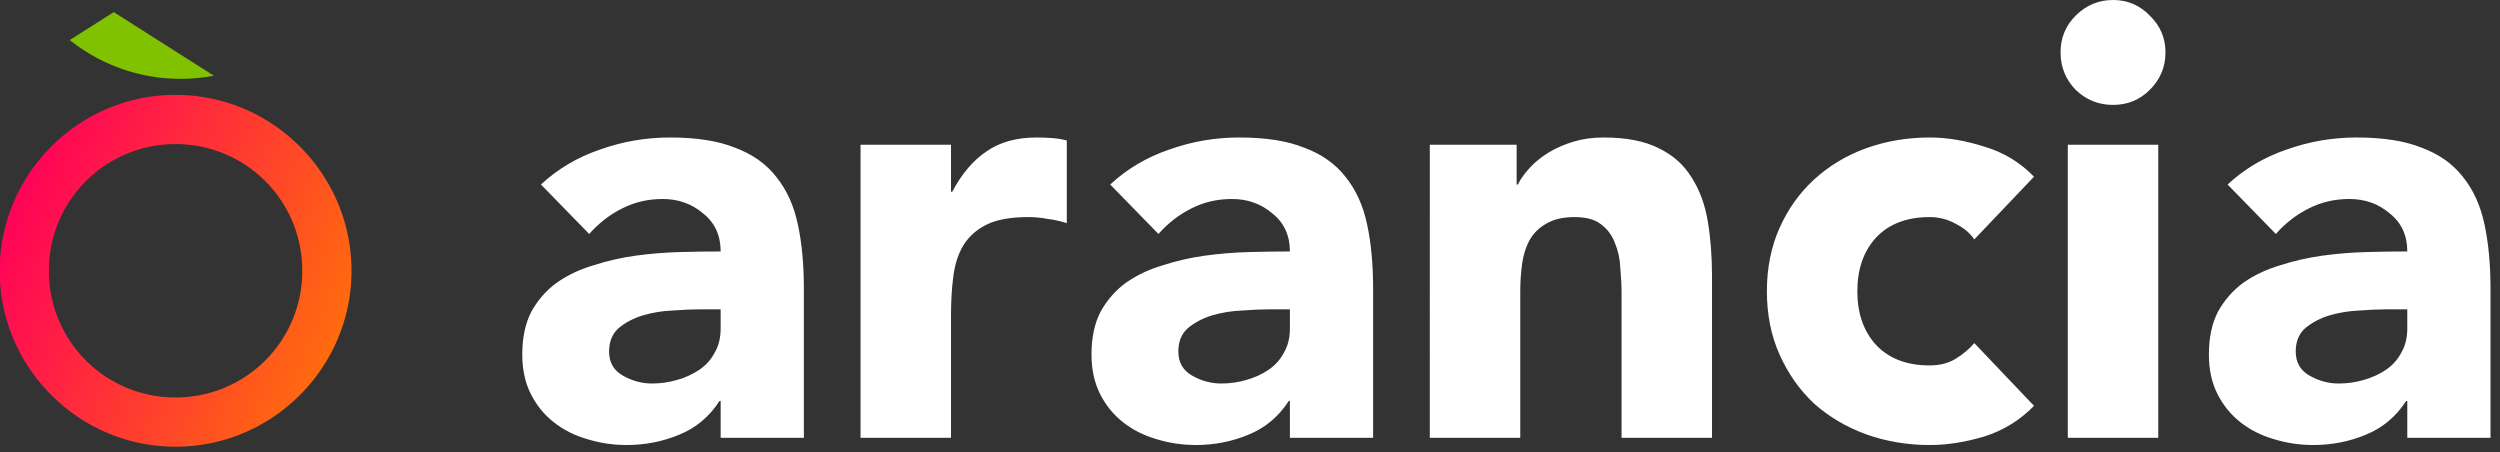 <svg viewBox="0 0 105.304 19.05" xmlns:xlink="http://www.w3.org/1999/xlink" xmlns="http://www.w3.org/2000/svg"><rect x="0" y="0" width="105.304" height="19.05" fill="#333333" stroke="none"/><defs><linearGradient id="a"><stop style="stop-color:#ff005a;stop-opacity:1" offset="0"/><stop style="stop-color:#ff6f0b;stop-opacity:1" offset="1"/></linearGradient><linearGradient xlink:href="#a" id="b" x1="83.783" y1="94.87" x2="213.217" y2="150.426" gradientUnits="userSpaceOnUse"/></defs><g aria-label="arancia" style="font-size:25.4px;line-height:1.25;fill:#fff;stroke-width:.265"><path d="M123.393 103.033h-.05q-.636.99-1.702 1.422-1.042.432-2.21.432-.864 0-1.677-.254-.787-.229-1.397-.711-.61-.483-.965-1.194t-.355-1.65q0-1.068.38-1.804.407-.737 1.067-1.22.686-.482 1.55-.736.863-.28 1.778-.407.94-.127 1.854-.152.94-.025 1.727-.025 0-1.016-.736-1.6-.712-.61-1.702-.61-.94 0-1.727.406-.762.381-1.372 1.067l-2.032-2.083q1.067-.99 2.49-1.473 1.422-.508 2.946-.508 1.676 0 2.743.432 1.092.406 1.727 1.22.66.812.914 2.006.254 1.168.254 2.717v6.274h-3.505zm-.94-3.86q-.431 0-1.092.05-.635.025-1.244.203-.585.178-1.016.533-.407.356-.407.991 0 .686.584 1.016.585.33 1.22.33.558 0 1.066-.152.534-.153.94-.432.407-.28.635-.711.254-.432.254-1.016v-.813zM129.286 92.238h3.81v1.981h.05q.61-1.143 1.449-1.702.838-.584 2.108-.584.33 0 .66.025.33.026.61.102v3.48q-.407-.127-.813-.178-.38-.076-.813-.076-1.092 0-1.727.305-.635.304-.99.863-.33.534-.432 1.296-.102.762-.102 1.676v5.156h-3.81zM147.37 103.033h-.05q-.635.99-1.702 1.422-1.041.432-2.21.432-.863 0-1.676-.254-.787-.229-1.397-.711-.61-.483-.965-1.194-.356-.711-.356-1.65 0-1.068.381-1.804.407-.737 1.067-1.22.686-.482 1.55-.736.863-.28 1.777-.407.94-.127 1.855-.152.94-.025 1.727-.025 0-1.016-.737-1.6-.711-.61-1.702-.61-.94 0-1.727.406-.762.381-1.371 1.067l-2.032-2.083q1.066-.99 2.489-1.473 1.422-.508 2.946-.508 1.677 0 2.743.432 1.093.406 1.728 1.22.66.812.914 2.006.254 1.168.254 2.717v6.274h-3.505zm-.939-3.86q-.432 0-1.092.05-.635.025-1.245.203-.584.178-1.016.533-.406.356-.406.991 0 .686.584 1.016.584.33 1.22.33.558 0 1.066-.152.533-.153.94-.432.406-.28.635-.711.254-.432.254-1.016v-.813zM153.264 92.238h3.657v1.676h.051q.178-.355.508-.71.33-.357.787-.636.458-.28 1.042-.457.584-.178 1.27-.178 1.448 0 2.337.457.889.432 1.371 1.22.508.787.686 1.854.178 1.066.178 2.311v6.807h-3.81v-6.045q0-.533-.051-1.092-.025-.584-.229-1.067-.177-.483-.584-.787-.38-.305-1.117-.305t-1.194.28q-.457.253-.711.71-.229.432-.305.991-.076.559-.076 1.168v6.147h-3.81zM176.2 96.226q-.28-.407-.788-.66-.508-.28-1.092-.28-1.448 0-2.26.863-.788.864-.788 2.261 0 1.397.788 2.26.812.864 2.26.864.635 0 1.092-.28.458-.278.788-.66l2.514 2.642q-.889.915-2.108 1.296-1.194.355-2.286.355-1.422 0-2.692-.457-1.245-.457-2.185-1.295-.914-.864-1.447-2.058-.534-1.194-.534-2.667 0-1.473.534-2.667.533-1.194 1.447-2.032.94-.864 2.185-1.32 1.27-.458 2.692-.458 1.092 0 2.286.381 1.22.356 2.108 1.27zM180.137 92.238h3.81v12.344h-3.81zm-.305-3.886q0-.915.635-1.55.66-.66 1.575-.66.914 0 1.55.66.66.635.66 1.55 0 .914-.66 1.574-.636.635-1.55.635-.915 0-1.575-.635-.635-.66-.635-1.574zM194.437 103.033h-.05q-.636.99-1.703 1.422-1.041.432-2.21.432-.863 0-1.676-.254-.787-.229-1.397-.711-.61-.483-.965-1.194-.356-.711-.356-1.65 0-1.068.381-1.804.407-.737 1.067-1.22.686-.482 1.55-.736.863-.28 1.778-.407.94-.127 1.854-.152.94-.025 1.727-.025 0-1.016-.737-1.6-.71-.61-1.701-.61-.94 0-1.728.406-.762.381-1.371 1.067l-2.032-2.083q1.067-.99 2.489-1.473 1.422-.508 2.946-.508 1.677 0 2.744.432 1.092.406 1.727 1.22.66.812.914 2.006.254 1.168.254 2.717v6.274h-3.505zm-.94-3.86q-.432 0-1.092.05-.635.025-1.245.203-.584.178-1.016.533-.406.356-.406.991 0 .686.584 1.016.584.33 1.22.33.558 0 1.066-.152.534-.153.94-.432.406-.28.635-.711.254-.432.254-1.016v-.813z" style="font-weight:800;font-family:Avenir;-inkscape-font-specification:'Avenir Ultra-Bold'" transform="translate(-93.038 -86.142)"/></g><path style="color:#000;fill:url(#b);fill-opacity:1;fill-rule:nonzero;stroke-linecap:round;stroke-linejoin:round;-inkscape-stroke:none;paint-order:markers stroke fill" d="M148.5 53.24c-36.43 0-66.16 29.732-66.16 66.161 0 36.43 29.73 66.16 66.16 66.16 36.43 0 66.16-29.73 66.16-66.16 0-36.43-29.73-66.16-66.16-66.16zm0 18.522a47.499 47.499 0 0 1 47.639 47.64A47.499 47.499 0 0 1 148.5 167.04a47.5 47.5 0 0 1-47.64-47.639 47.5 47.5 0 0 1 47.64-47.639z" transform="matrix(.112 0 0 .112 -9.236 -1.967)"/><path style="color:#000;fill:#80c100;fill-opacity:1;stroke-width:3.78;stroke-linecap:round;stroke-linejoin:round;-inkscape-stroke:none;paint-order:markers stroke fill" d="M467.56 82.572 405.8 121.78c42.739 34.064 96.797 54.473 155.46 54.473a249.51 249.51 0 0 0 46.869-4.441z" transform="matrix(.03 0 0 .03 -9.236 -1.967)"/></svg>